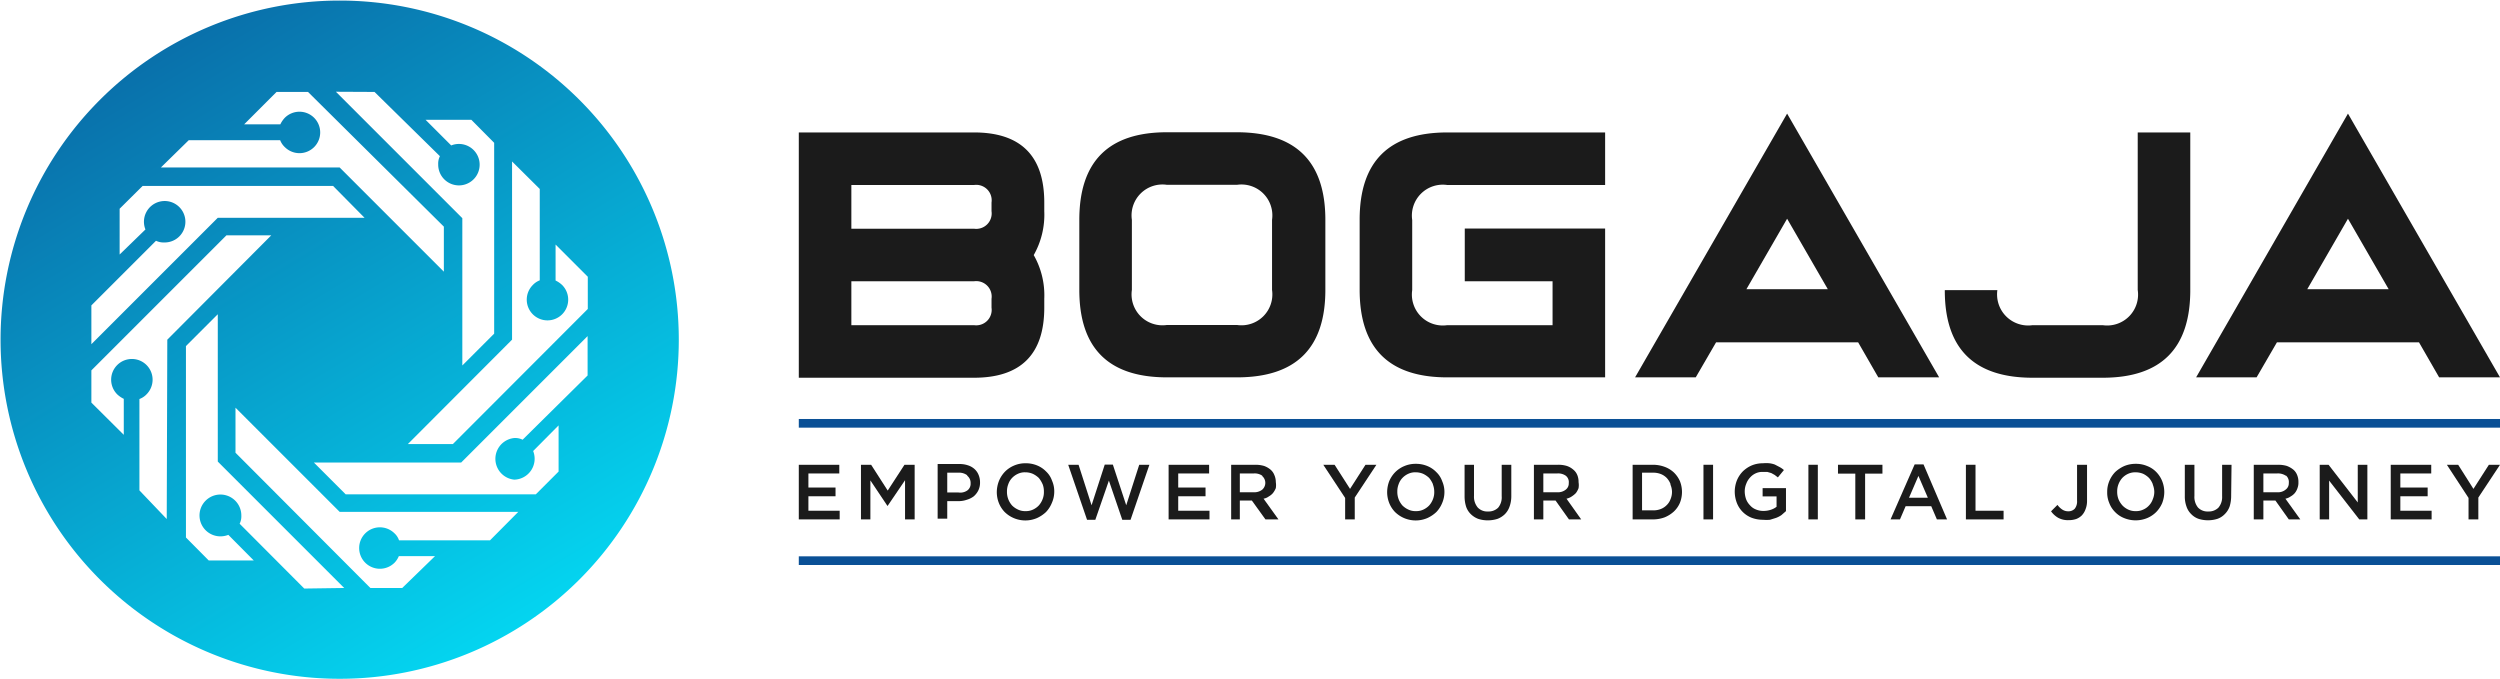 <svg xmlns="http://www.w3.org/2000/svg" xmlns:xlink="http://www.w3.org/1999/xlink" height="36.05" viewBox="0 0 132.7 36.05" width="132.7"><linearGradient id="a" gradientUnits="userSpaceOnUse" x1="36.79" x2="11.56" y1="166.71" y2="125.02"><stop offset="0" stop-color="#04d9f3"></stop><stop offset="1" stop-color="#0b5195"></stop></linearGradient><g transform="translate(-8.65 -131.97)"><path d="m26.68 132a18 18 0 1 0 18 18 18 18 0 0 0 -18-18zm9.15 8.54 1.47 1.46v4.85a1 1 0 0 0 -.37.25 1.1 1.1 0 1 0 1.56 0 1.36 1.36 0 0 0 -.35-.24v-1.91l1.71 1.71v1.71l-7.16 7.17h-2.39l5.53-5.54zm-7.3-3.69 3.47 3.41a.88.88 0 0 0 -.09.43 1.1 1.1 0 1 0 .69-1l-1.36-1.36h2.43l1.21 1.22v10.13l-1.69 1.69v-7.82l-6.71-6.71zm-9.86 2.56h4.85a1 1 0 0 0 .25.37 1.1 1.1 0 1 0 0-1.56 1.36 1.36 0 0 0 -.24.35h-1.92l1.72-1.72h1.67l7.21 7.15v2.39l-5.53-5.53h-9.49zm-5.17 8.77 3.43-3.43a.94.94 0 0 0 .44.09 1.1 1.1 0 1 0 -1-.69l-1.37 1.33v-2.43l1.22-1.21h10.11l1.67 1.69h-7.79l-6.71 6.71zm4 11.34-1.45-1.52v-4.85a1 1 0 0 0 .38-.25 1.1 1.1 0 1 0 -1.56 0 1.36 1.36 0 0 0 .35.24v1.91l-1.72-1.71v-1.71l7.17-7.17h2.38l-5.52 5.54zm7.3 3.69-3.43-3.44a.88.88 0 0 0 .09-.43 1.11 1.11 0 1 0 -1.11 1.1 1.16 1.16 0 0 0 .42-.08l1.35 1.36h-2.39l-1.21-1.22v-10.16l1.69-1.69v7.82l6.71 6.71zm9.86-2.56h-4.83a.88.88 0 0 0 -.24-.37 1.1 1.1 0 1 0 0 1.56 1.12 1.12 0 0 0 .23-.35h1.92l-1.74 1.69h-1.69l-7.16-7.18v-2.39l5.53 5.53h9.48zm1.73-5.34a.89.89 0 0 0 -.44-.09 1.11 1.11 0 0 0 0 2.21 1.11 1.11 0 0 0 1-1.52l1.35-1.36v2.45l-1.21 1.21h-10.09l-1.69-1.69h7.82l6.71-6.71v2.09z" fill="url(#a)"></path><path d="m53.2 157.1h-1.64v.75h1.44v.46h-1.44v.77h1.66v.46h-2.17v-2.9h2.15z" fill="#1b1b1b"></path><path d="m55.76 158.83-.91-1.36v2.07h-.5v-2.9h.54l.88 1.37.89-1.37h.54v2.9h-.51v-2.08z" fill="#1b1b1b"></path><path d="m60.58 158a1 1 0 0 1 -.25.32 1.16 1.16 0 0 1 -.37.18 1.33 1.33 0 0 1 -.45.07h-.58v.93h-.51v-2.9h1.15a1.35 1.35 0 0 1 .46.07.94.94 0 0 1 .34.19.84.84 0 0 1 .22.31 1 1 0 0 1 .08.4.94.94 0 0 1 -.09.43zm-.6-.81a.72.72 0 0 0 -.46-.13h-.59v1.05h.59a.65.65 0 0 0 .48-.11.44.44 0 0 0 .17-.38.48.48 0 0 0 -.17-.39z" fill="#1b1b1b"></path><path d="m64.48 158.67a1.52 1.52 0 0 1 -.31.48 1.75 1.75 0 0 1 -.48.32 1.57 1.57 0 0 1 -1.71-.32 1.47 1.47 0 0 1 -.31-.48 1.58 1.58 0 0 1 -.11-.58 1.66 1.66 0 0 1 .11-.58 1.55 1.55 0 0 1 .33-.51 1.49 1.49 0 0 1 .48-.32 1.51 1.51 0 0 1 .61-.12 1.56 1.56 0 0 1 .62.12 1.4 1.4 0 0 1 .47.32 1.21 1.21 0 0 1 .31.48 1.4 1.4 0 0 1 .12.58 1.47 1.47 0 0 1 -.13.61zm-.49-1a1.38 1.38 0 0 0 -.2-.33 1.21 1.21 0 0 0 -.32-.22 1 1 0 0 0 -.4-.08.85.85 0 0 0 -.39.08 1 1 0 0 0 -.31.22.91.91 0 0 0 -.2.33 1.05 1.05 0 0 0 -.07.4 1.09 1.09 0 0 0 .07.4 1.12 1.12 0 0 0 .2.33 1.07 1.07 0 0 0 .32.22.85.85 0 0 0 .39.08.87.87 0 0 0 .4-.08 1 1 0 0 0 .31-.22 1.08 1.08 0 0 0 .2-.33 1 1 0 0 0 .07-.4 1.09 1.09 0 0 0 -.06-.38z" fill="#1b1b1b"></path><path d="m67.29 156.63h.43l.71 2.16.69-2.15h.54l-1 2.92h-.44l-.71-2.08-.72 2.08h-.44l-1-2.92h.55l.69 2.15z" fill="#1b1b1b"></path><path d="m72.83 157.1h-1.64v.75h1.45v.46h-1.45v.77h1.66v.46h-2.17v-2.9h2.15z" fill="#1b1b1b"></path><path d="m75.82 159.54-.72-1h-.64v1h-.46v-2.9h1.29a1.63 1.63 0 0 1 .45.06 1.11 1.11 0 0 1 .34.19.7.7 0 0 1 .21.29.92.92 0 0 1 .08.38 1 1 0 0 1 0 .32 1.1 1.1 0 0 1 -.15.26.79.79 0 0 1 -.22.18.65.65 0 0 1 -.28.12l.79 1.1zm-.17-2.32a.7.7 0 0 0 -.44-.12h-.75v1h.75a.68.68 0 0 0 .44-.14.48.48 0 0 0 0-.72z" fill="#1b1b1b"></path><path d="m80.56 159.54h-.51v-1.14l-1.16-1.76h.6l.82 1.28.82-1.28h.58l-1.15 1.74z" fill="#1b1b1b"></path><path d="m85.2 158.67a1.52 1.52 0 0 1 -.31.48 1.75 1.75 0 0 1 -.48.32 1.57 1.57 0 0 1 -1.71-.32 1.47 1.47 0 0 1 -.31-.48 1.58 1.58 0 0 1 -.11-.58 1.66 1.66 0 0 1 .11-.58 1.55 1.55 0 0 1 .32-.48 1.49 1.49 0 0 1 .48-.32 1.51 1.51 0 0 1 .61-.12 1.56 1.56 0 0 1 .62.12 1.4 1.4 0 0 1 .47.32 1.21 1.21 0 0 1 .31.48 1.4 1.4 0 0 1 .12.58 1.47 1.47 0 0 1 -.12.58zm-.49-1a1.38 1.38 0 0 0 -.2-.33 1.21 1.21 0 0 0 -.32-.22 1 1 0 0 0 -.4-.08.85.85 0 0 0 -.39.08 1 1 0 0 0 -.31.22.91.91 0 0 0 -.2.33 1.05 1.05 0 0 0 -.07.4 1.09 1.09 0 0 0 .07.4 1.12 1.12 0 0 0 .2.33 1.07 1.07 0 0 0 .32.22.85.85 0 0 0 .39.08.87.87 0 0 0 .4-.08 1 1 0 0 0 .31-.22 1.08 1.08 0 0 0 .2-.33 1 1 0 0 0 .07-.4 1.09 1.09 0 0 0 -.07-.38z" fill="#1b1b1b"></path><path d="m88.87 158.29a1.6 1.6 0 0 1 -.09.56 1.05 1.05 0 0 1 -.25.41 1.14 1.14 0 0 1 -.39.25 1.67 1.67 0 0 1 -.52.08 1.6 1.6 0 0 1 -.51-.08 1.14 1.14 0 0 1 -.39-.25 1 1 0 0 1 -.25-.4 1.82 1.82 0 0 1 -.08-.55v-1.67h.5v1.65a.89.89 0 0 0 .2.62.7.7 0 0 0 .54.21.73.73 0 0 0 .54-.2.86.86 0 0 0 .19-.61v-1.67h.51z" fill="#1b1b1b"></path><path d="m91.93 159.54-.71-1h-.65v1h-.5v-2.9h1.29a1.53 1.53 0 0 1 .45.06 1 1 0 0 1 .34.19.72.72 0 0 1 .22.29.92.92 0 0 1 .07.38 1 1 0 0 1 0 .32 1.08 1.08 0 0 1 -.14.26 1.24 1.24 0 0 1 -.22.18.77.77 0 0 1 -.28.12l.78 1.1zm-.17-2.32a.7.7 0 0 0 -.44-.12h-.75v1h.75a.66.66 0 0 0 .44-.14.41.41 0 0 0 .16-.35.43.43 0 0 0 -.16-.39z" fill="#1b1b1b"></path><path d="m97.82 158.66a1.36 1.36 0 0 1 -.32.46 1.64 1.64 0 0 1 -.49.31 1.8 1.8 0 0 1 -.62.11h-1.08v-2.9h1.08a1.8 1.8 0 0 1 .62.11 1.44 1.44 0 0 1 .49.3 1.47 1.47 0 0 1 .32.46 1.56 1.56 0 0 1 0 1.15zm-.5-1a1 1 0 0 0 -.2-.32.89.89 0 0 0 -.32-.21 1.07 1.07 0 0 0 -.41-.07h-.58v2h.58a1.07 1.07 0 0 0 .41-.07.89.89 0 0 0 .32-.21.83.83 0 0 0 .2-.31 1 1 0 0 0 .08-.4 1 1 0 0 0 -.08-.37z" fill="#1b1b1b"></path><path d="m99.58 156.64v2.9h-.51v-2.9z" fill="#1b1b1b"></path><path d="m103.21 159.31a1.32 1.32 0 0 1 -.29.15l-.32.1a2.22 2.22 0 0 1 -.37 0 1.7 1.7 0 0 1 -.61-.11 1.38 1.38 0 0 1 -.78-.79 1.68 1.68 0 0 1 -.11-.6 1.66 1.66 0 0 1 .11-.58 1.52 1.52 0 0 1 .31-.48 1.56 1.56 0 0 1 .47-.32 1.54 1.54 0 0 1 .61-.12 1.79 1.79 0 0 1 .34 0 1.23 1.23 0 0 1 .29.07l.25.13a1.19 1.19 0 0 1 .23.16l-.32.39-.17-.13-.18-.1-.21-.06h-.25a.81.81 0 0 0 -.38.08.89.89 0 0 0 -.29.22 1 1 0 0 0 -.2.33 1.06 1.06 0 0 0 -.08.4 1.3 1.3 0 0 0 .07.41.93.93 0 0 0 .21.33.77.77 0 0 0 .31.22 1 1 0 0 0 .4.08 1.23 1.23 0 0 0 .39-.06 1 1 0 0 0 .31-.16v-.55h-.74v-.44h1.24v1.22z" fill="#1b1b1b"></path><path d="m105.14 156.64v2.9h-.5v-2.9z" fill="#1b1b1b"></path><path d="m107.65 159.54h-.52v-2.43h-.92v-.47h2.36v.47h-.92z" fill="#1b1b1b"></path><path d="m112 159.54h-.54l-.3-.7h-1.36l-.3.7h-.5l1.28-2.92h.47zm-1.52-2.31-.5 1.16h1z" fill="#1b1b1b"></path><path d="m113 156.64h.51v2.44h1.49v.46h-2z" fill="#1b1b1b"></path><path d="m119.35 159a.91.91 0 0 1 -.2.33.85.85 0 0 1 -.3.19 1.25 1.25 0 0 1 -.4.06 1.08 1.08 0 0 1 -.56-.13 1.2 1.2 0 0 1 -.37-.34l.34-.34a1 1 0 0 0 .26.25.57.57 0 0 0 .32.09.46.46 0 0 0 .34-.14.63.63 0 0 0 .12-.43v-1.9h.53v1.91a1.17 1.17 0 0 1 -.08.45z" fill="#1b1b1b"></path><path d="m123.42 158.67a1.55 1.55 0 0 1 -.32.48 1.49 1.49 0 0 1 -.48.32 1.61 1.61 0 0 1 -1.22 0 1.35 1.35 0 0 1 -.48-.32 1.33 1.33 0 0 1 -.31-.48 1.4 1.4 0 0 1 -.11-.58 1.46 1.46 0 0 1 .11-.58 1.52 1.52 0 0 1 .31-.48 1.75 1.75 0 0 1 .48-.32 1.56 1.56 0 0 1 .62-.12 1.51 1.51 0 0 1 .61.12 1.35 1.35 0 0 1 .48.32 1.47 1.47 0 0 1 .31.48 1.58 1.58 0 0 1 .11.58 1.66 1.66 0 0 1 -.11.58zm-.5-1a1.12 1.12 0 0 0 -.2-.33 1.16 1.16 0 0 0 -.31-.22 1.06 1.06 0 0 0 -.4-.08.9.9 0 0 0 -.4.08 1 1 0 0 0 -.31.22 1.08 1.08 0 0 0 -.2.33 1.05 1.05 0 0 0 -.07.4 1.09 1.09 0 0 0 .07.4 1.15 1.15 0 0 0 .21.33 1 1 0 0 0 .31.22.87.87 0 0 0 .4.08.85.85 0 0 0 .39-.08.87.87 0 0 0 .31-.22.91.91 0 0 0 .2-.33 1 1 0 0 0 .08-.4 1.1 1.1 0 0 0 -.08-.38z" fill="#1b1b1b"></path><path d="m127.08 158.29a1.89 1.89 0 0 1 -.08.56 1.07 1.07 0 0 1 -.26.41 1 1 0 0 1 -.39.25 1.67 1.67 0 0 1 -1 0 1 1 0 0 1 -.39-.25 1 1 0 0 1 -.25-.4 1.55 1.55 0 0 1 -.09-.55v-1.67h.51v1.65a.89.89 0 0 0 .19.62.7.7 0 0 0 .54.21.73.73 0 0 0 .54-.2.86.86 0 0 0 .2-.61v-1.67h.5z" fill="#1b1b1b"></path><path d="m130.14 159.54-.71-1h-.64v1h-.51v-2.9h1.3a1.63 1.63 0 0 1 .45.06 1.25 1.25 0 0 1 .34.19.7.7 0 0 1 .21.29.92.92 0 0 1 .07.38.8.8 0 0 1 -.05.32.82.82 0 0 1 -.14.26.79.79 0 0 1 -.22.18.7.7 0 0 1 -.28.12l.79 1.1zm-.16-2.32a.75.75 0 0 0 -.45-.12h-.74v1h.75a.63.63 0 0 0 .43-.14.41.41 0 0 0 .17-.35.46.46 0 0 0 -.14-.39z" fill="#1b1b1b"></path><path d="m133.8 156.64h.51v2.9h-.43l-1.6-2.06v2.06h-.5v-2.9h.47l1.55 2z" fill="#1b1b1b"></path><path d="m137.7 157.1h-1.64v.75h1.45v.46h-1.45v.77h1.66v.46h-2.17v-2.9h2.15z" fill="#1b1b1b"></path><path d="m140.2 159.54h-.52v-1.14l-1.15-1.76h.6l.81 1.28.82-1.28h.59l-1.15 1.74z" fill="#1b1b1b"></path><path d="m60.35 139c2.48 0 3.73 1.24 3.73 3.72v.46a4.34 4.34 0 0 1 -.56 2.33 4.31 4.31 0 0 1 .56 2.32v.47c0 2.48-1.25 3.72-3.73 3.72h-9.3v-13.02zm.93 3.72a.82.82 0 0 0 -.93-.93h-6.51v2.32h6.51a.82.82 0 0 0 .93-.93zm-.93 6.51a.82.82 0 0 0 .93-.93v-.47a.82.82 0 0 0 -.93-.93h-6.51v2.33z" fill="#1b1b1b"></path><path d="m65.94 147.36v-3.72q0-4.65 4.65-4.65h3.72q4.69.01 4.69 4.65v3.72q0 4.64-4.69 4.64h-3.72q-4.65 0-4.65-4.64zm2.79-3.72v3.72a1.64 1.64 0 0 0 1.86 1.86h3.72a1.64 1.64 0 0 0 1.86-1.86v-3.72a1.64 1.64 0 0 0 -1.86-1.86h-3.72a1.64 1.64 0 0 0 -1.86 1.86z" fill="#1b1b1b"></path><path d="m85.47 139h8.38v2.79h-8.38a1.64 1.64 0 0 0 -1.86 1.86v3.72a1.64 1.64 0 0 0 1.86 1.86h5.59v-2.33h-4.66v-2.8h7.45v7.9h-8.38q-4.65 0-4.65-4.65v-3.72q0-4.63 4.65-4.63z" fill="#1b1b1b"></path><path d="m103.51 138 8.07 14h-3.23l-1.07-1.86h-7.54l-1.08 1.86h-3.22zm2.16 9.32-2.16-3.74-2.16 3.74z" fill="#1b1b1b"></path><path d="m122.12 147.36v-8.36h2.79v8.37q0 4.65-4.65 4.65h-3.72q-4.67 0-4.66-4.65h2.79a1.65 1.65 0 0 0 1.87 1.86h3.72a1.64 1.64 0 0 0 1.86-1.87z" fill="#1b1b1b"></path><path d="m133.28 138 8.07 14h-3.23l-1.07-1.86h-7.54l-1.08 1.86h-3.21zm2.16 9.32-2.16-3.74-2.16 3.74z" fill="#1b1b1b"></path></g><path d="m42.4 22.24h90.3v.46h-90.3z" fill="#0a5096"></path><path d="m42.4 29.53h90.3v.46h-90.3z" fill="#0a5096"></path></svg>